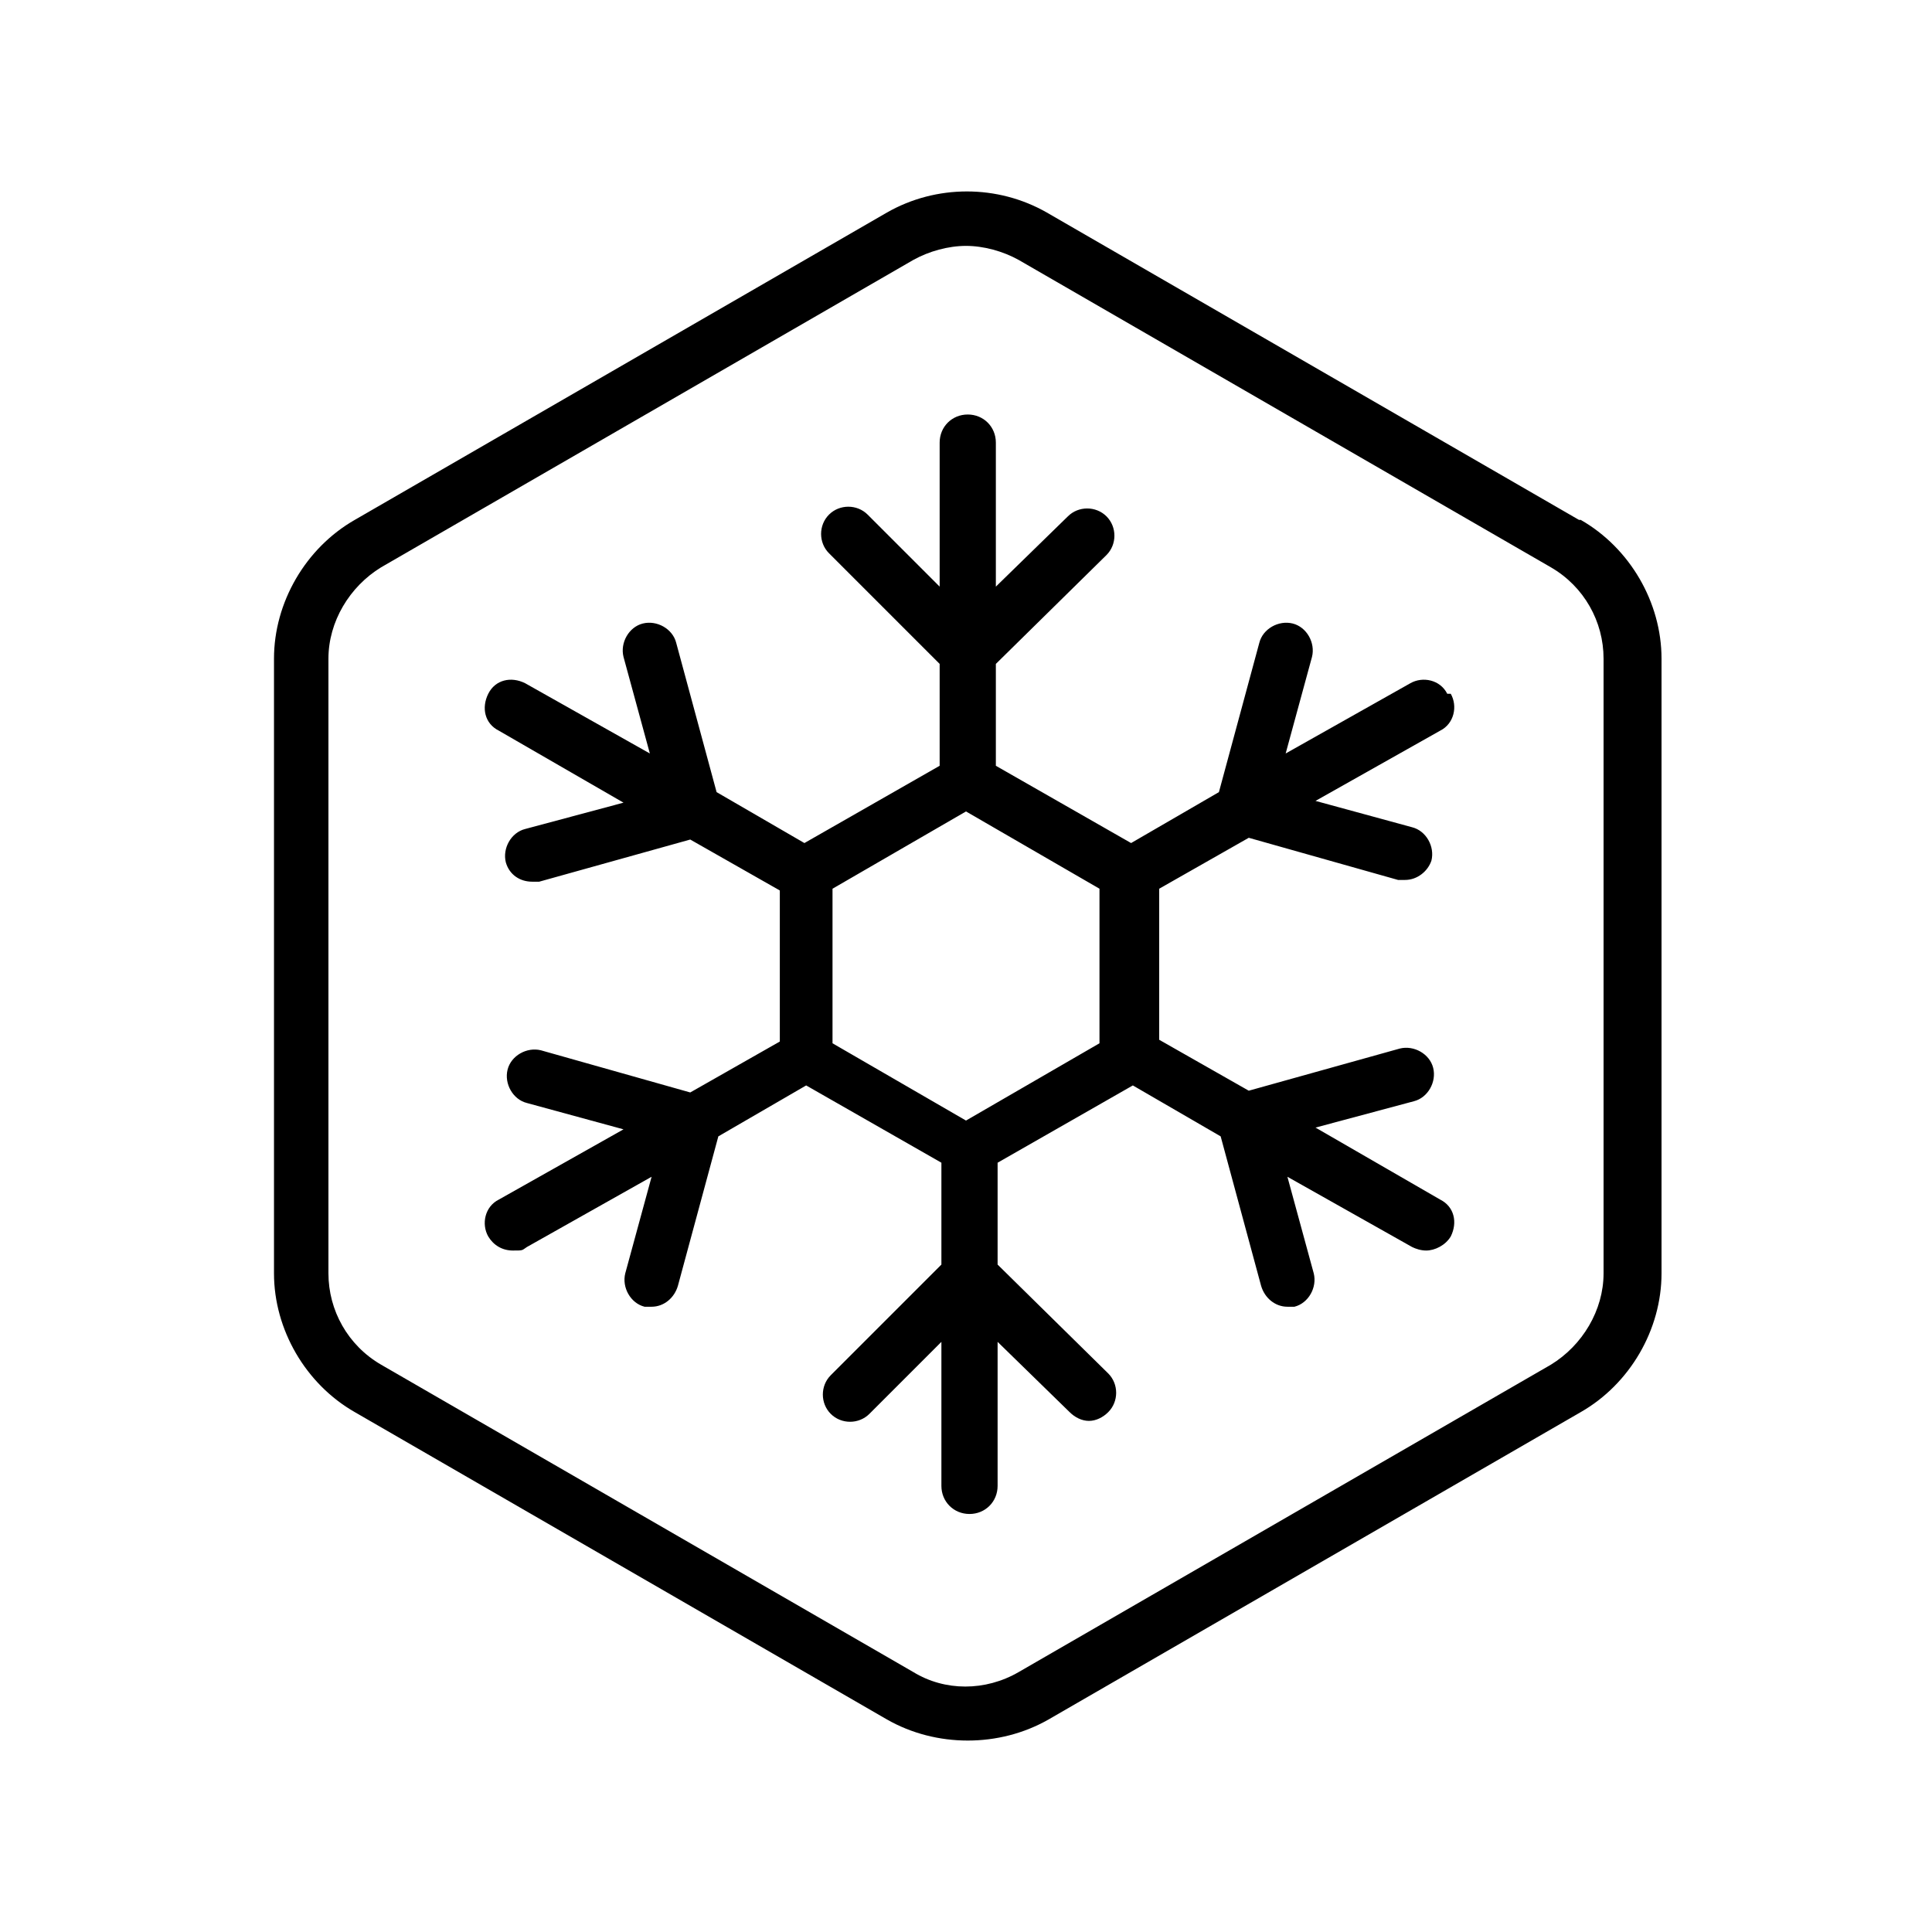<svg xmlns="http://www.w3.org/2000/svg" id="Capa_1" viewBox="0 0 110 110"><path d="M89.9,29.6l-30.3-17.5c-2.8-1.6-6.3-1.6-9.1,0l-30.3,17.5c-2.8,1.6-4.6,4.7-4.6,7.9v35c0,3.2,1.8,6.3,4.6,7.9l30.3,17.5c1.4.8,3,1.2,4.6,1.2s3.2-.4,4.6-1.2l30.3-17.5c2.8-1.6,4.6-4.7,4.6-7.9v-35c0-3.2-1.8-6.3-4.6-7.9h0ZM91.3,72.5c0,2.1-1.2,4.1-3,5.2l-30.3,17.5c-1.9,1.1-4.2,1.1-6,0l-30.3-17.5c-1.9-1.1-3-3.1-3-5.2v-35c0-2.1,1.2-4.1,3-5.2l30.3-17.5c.9-.5,2-.8,3-.8s2.1.3,3,.8l30.3,17.5c1.9,1.1,3,3.1,3,5.2v35h0ZM82.4,39.5c-.4-.8-1.4-1-2.1-.6l-7.1,4,1.5-5.5c.2-.8-.3-1.7-1.1-1.9s-1.7.3-1.9,1.1l-2.3,8.5-5,2.9-7.7-4.4v-5.8l6.3-6.2c.6-.6.6-1.6,0-2.2s-1.6-.6-2.2,0l-4.1,4v-8.2c0-.9-.7-1.6-1.6-1.6s-1.6.7-1.6,1.6v8.2l-4.1-4.1c-.6-.6-1.6-.6-2.2,0s-.6,1.6,0,2.2l6.3,6.3v5.8l-7.7,4.4-5-2.9-2.3-8.5c-.2-.8-1.1-1.3-1.9-1.1s-1.3,1.1-1.1,1.9l1.5,5.5-7.1-4c-.8-.4-1.7-.2-2.1.6s-.2,1.7.6,2.1l7.1,4.1-5.6,1.5c-.8.2-1.3,1.1-1.1,1.9.2.7.8,1.1,1.5,1.1s.3,0,.4,0l8.6-2.4,5.1,2.9v8.6l-5.1,2.9-8.5-2.4c-.8-.2-1.7.3-1.9,1.1s.3,1.7,1.1,1.9l5.5,1.5-7.1,4c-.8.4-1,1.4-.6,2.1.3.5.8.8,1.4.8s.5,0,.8-.2l7.1-4-1.5,5.5c-.2.8.3,1.7,1.1,1.9.1,0,.3,0,.4,0,.7,0,1.3-.5,1.5-1.2l2.3-8.5,5-2.9,7.7,4.4v5.8l-6.3,6.3c-.6.6-.6,1.6,0,2.2s1.6.6,2.2,0l4.1-4.1v8.2c0,.9.7,1.6,1.6,1.6s1.6-.7,1.6-1.6v-8.2l4.1,4c.3.3.7.5,1.1.5s.8-.2,1.1-.5c.6-.6.6-1.6,0-2.2l-6.3-6.2v-5.8l7.7-4.4,5,2.9,2.3,8.5c.2.7.8,1.2,1.5,1.2s.3,0,.4,0c.8-.2,1.3-1.1,1.1-1.9l-1.5-5.5,7.1,4c.2.1.5.2.8.2.5,0,1.1-.3,1.4-.8.4-.8.2-1.7-.6-2.1l-7.1-4.1,5.6-1.5c.8-.2,1.3-1.1,1.1-1.9-.2-.8-1.1-1.3-1.9-1.1l-8.6,2.4-5.1-2.9v-8.6l5.1-2.9,8.5,2.4c.1,0,.3,0,.4,0,.7,0,1.3-.5,1.5-1.1.2-.8-.3-1.7-1.1-1.9l-5.5-1.5,7.1-4c.8-.4,1-1.4.6-2.1h0ZM62.6,59.4l-7.6,4.4-7.6-4.4v-8.8l7.6-4.4,7.6,4.4v8.8Z"></path></svg>